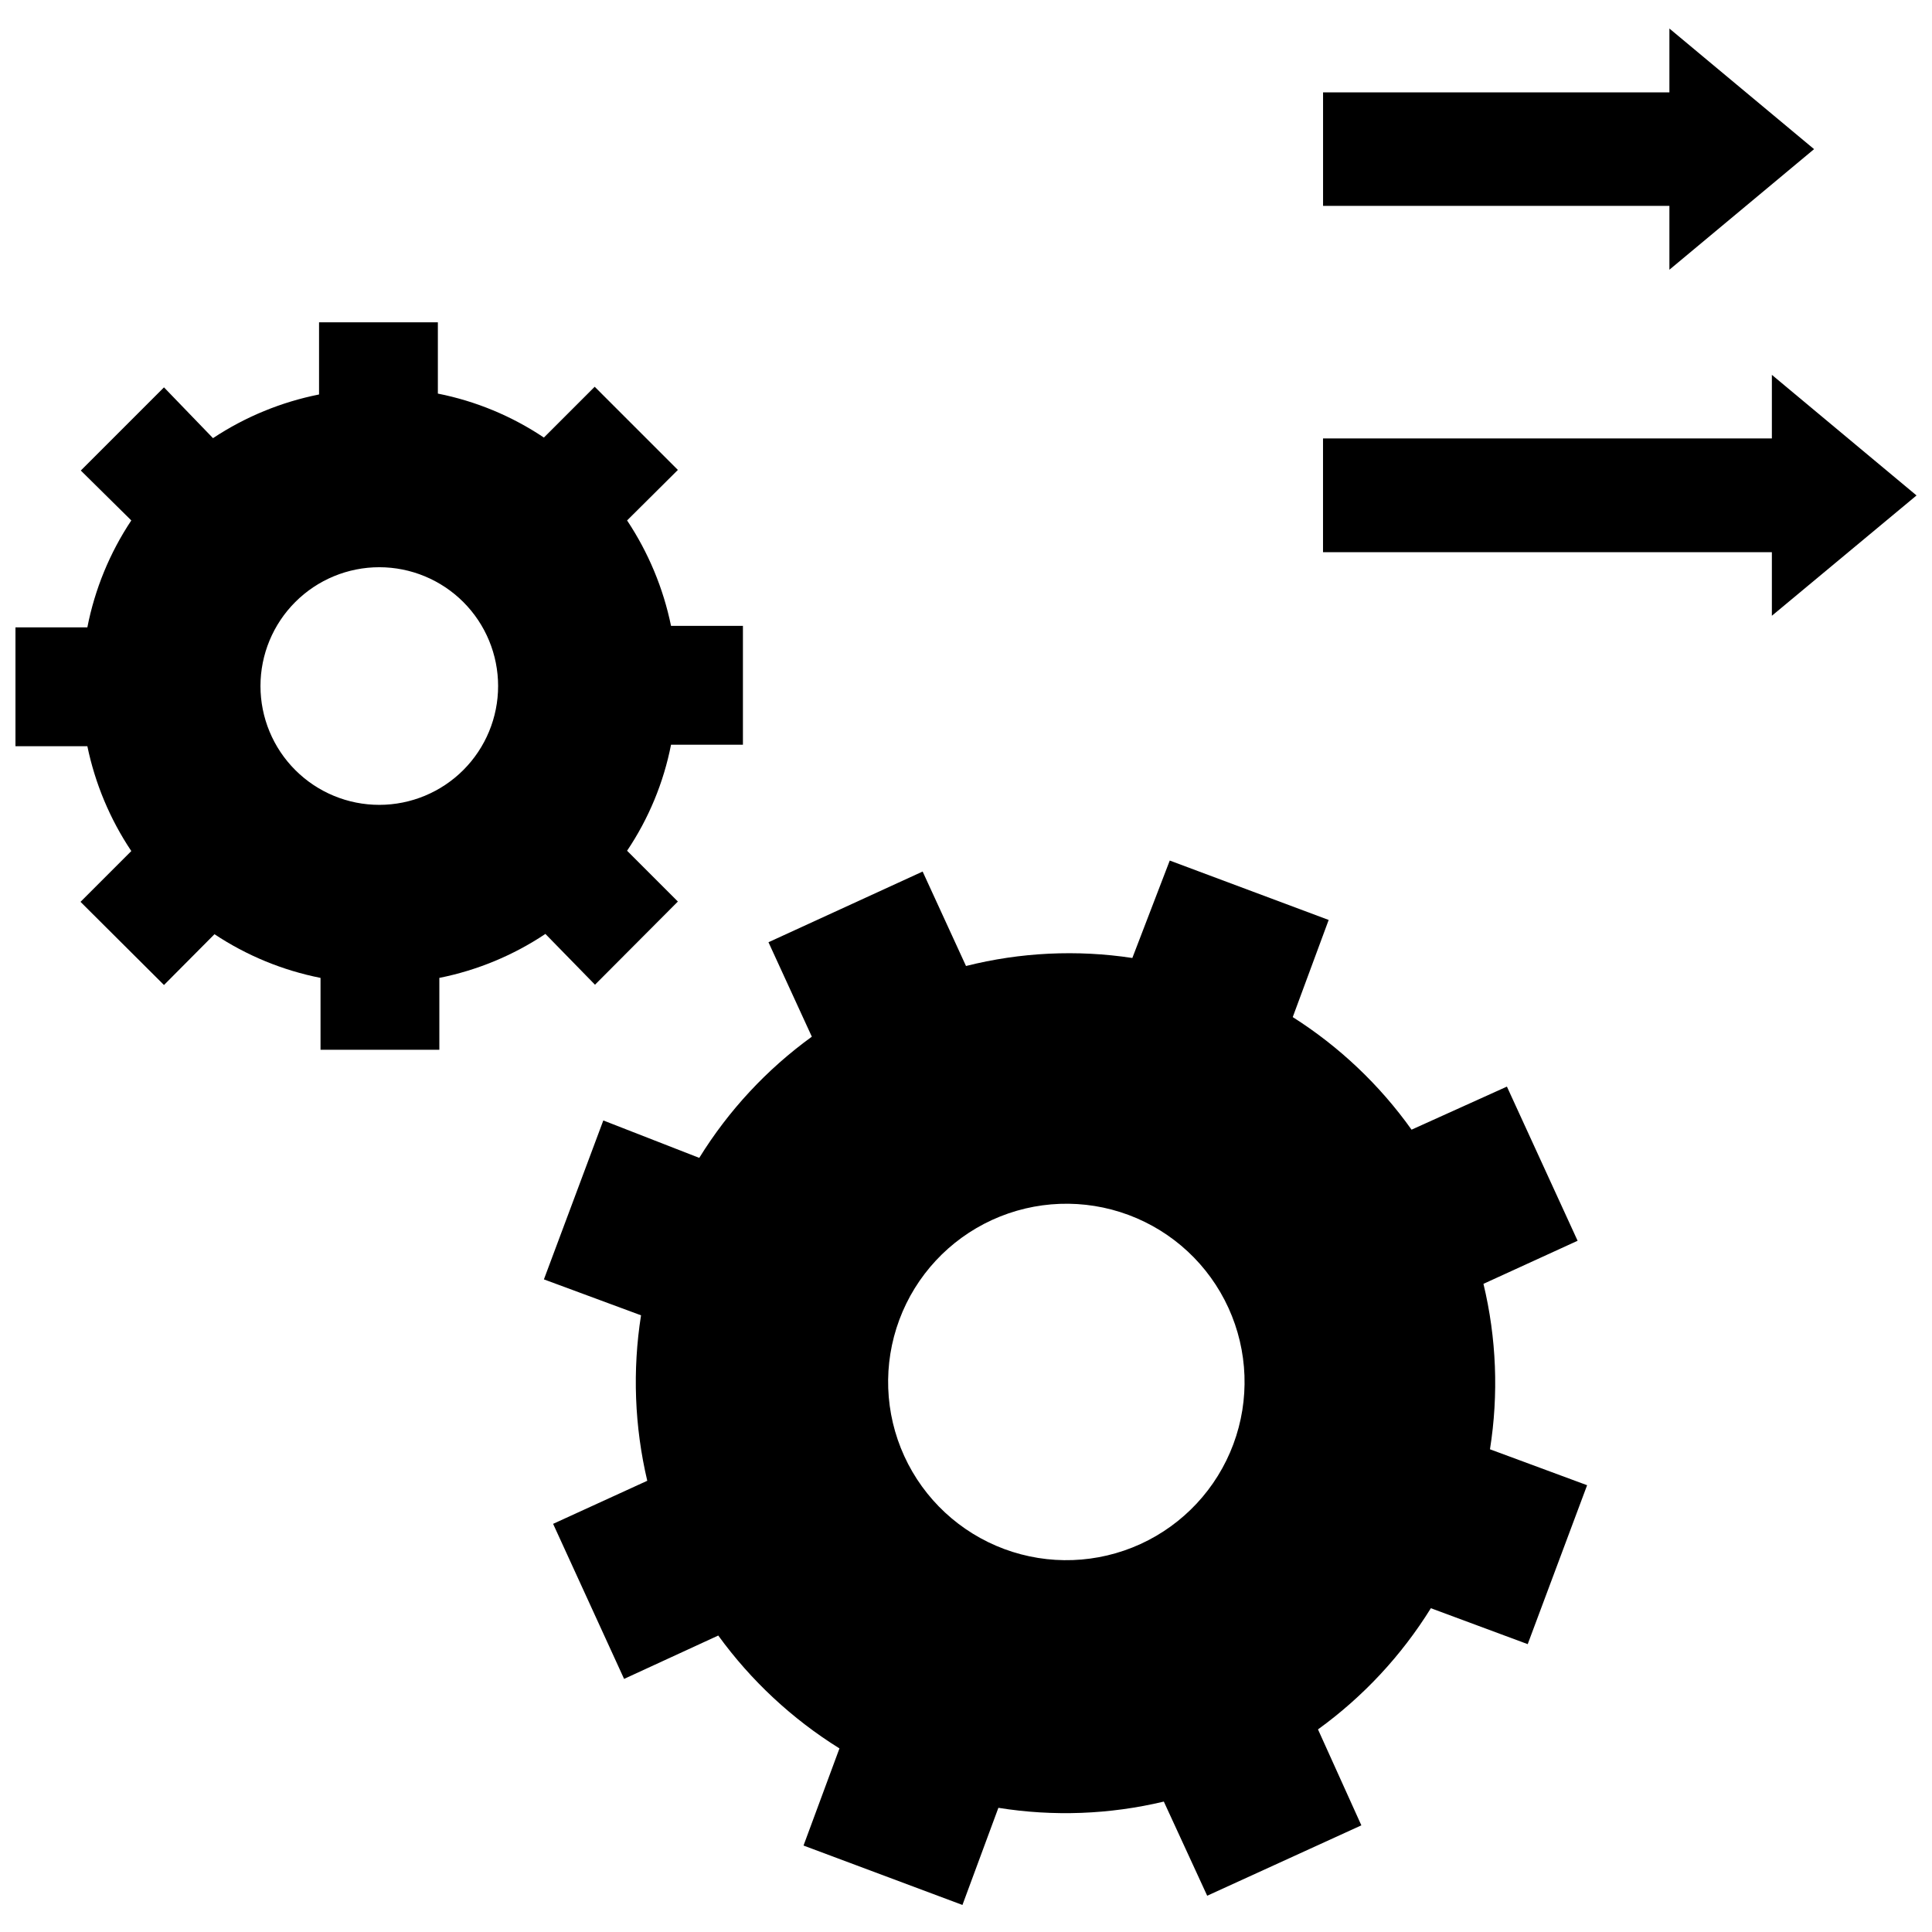 <?xml version="1.0" encoding="UTF-8"?>
<!-- Uploaded to: ICON Repo, www.iconrepo.com, Generator: ICON Repo Mixer Tools -->
<svg width="800px" height="800px" version="1.1" viewBox="144 144 512 512" xmlns="http://www.w3.org/2000/svg">
 <defs>
  <clipPath id="b">
   <path d="m148.09 229h192.91v194h-192.91z"/>
  </clipPath>
  <clipPath id="a">
   <path d="m494 243h157.9v65h-157.9z"/>
  </clipPath>
 </defs>
 <g clip-path="url(#b)">
  <path d="m301.68 404.96 21.965-22.043-13.461-13.461c5.715-8.496 9.676-18.051 11.648-28.102h19.051v-31.488h-19.051c-2.051-9.977-6.008-19.465-11.648-27.945l13.461-13.383-22.043-22.043-13.461 13.461v0.004c-8.508-5.703-18.059-9.664-28.102-11.652v-18.895h-31.488v19.129c-10.031 1.996-19.578 5.926-28.105 11.574l-12.988-13.461-22.043 22.043 13.383 13.223c-5.715 8.586-9.672 18.219-11.648 28.34h-19.051v31.488h19.051c2.059 9.926 6.012 19.363 11.648 27.789l-13.461 13.461 22.121 22.039 13.383-13.461c8.523 5.656 18.07 9.59 28.102 11.574v19.051h31.488v-19.051c10.043-2.008 19.59-5.965 28.105-11.652zm-34.871-56.914c-5.902 5.914-13.914 9.242-22.27 9.25-8.355 0.008-16.371-3.309-22.281-9.215s-9.23-13.918-9.23-22.273c0-8.355 3.32-16.367 9.23-22.273s13.926-9.223 22.281-9.215c8.355 0.008 16.367 3.336 22.27 9.25 5.887 5.902 9.195 13.898 9.195 22.238 0 8.34-3.309 16.336-9.195 22.238z"/>
 </g>
 <path d="m537.13 484.23 24.953-11.414-18.734-40.855-25.27 11.414c-8.473-11.887-19.164-22.016-31.488-29.836l9.523-25.742-42.117-15.742-9.914 25.82c-14.691-2.227-29.676-1.504-44.082 2.125l-11.492-25.031-40.855 18.734 11.492 25.031c-11.949 8.656-22.082 19.566-29.836 32.117l-25.426-9.918-15.742 42.117 25.742 9.523h-0.004c-2.297 14.586-1.734 29.477 1.652 43.848l-24.953 11.414 18.812 41.09 24.953-11.492h0.004c8.672 11.953 19.578 22.109 32.117 29.914l-9.523 25.742 42.117 15.742 9.523-25.742h-0.004c14.582 2.34 29.484 1.777 43.848-1.652l11.492 24.953 40.855-18.656-11.492-25.426c11.969-8.656 22.129-19.566 29.914-32.117l25.664 9.523 15.742-42.117-25.742-9.523v0.004c2.316-14.59 1.727-29.488-1.73-43.848zm-66.281 42.508c-4.379 11.734-13.234 21.25-24.625 26.457-11.395 5.203-24.387 5.672-36.121 1.301-11.738-4.375-21.258-13.23-26.465-24.621s-5.68-24.383-1.309-36.121c4.367-11.734 13.223-21.258 24.609-26.469 11.391-5.211 24.383-5.688 36.121-1.32 11.746 4.371 21.277 13.23 26.488 24.629s5.68 24.402 1.301 36.145z"/>
 <path d="m586.41 215.48 38.34-31.957-38.34-31.961v16.922h-91.785v30.074h91.785z"/>
 <g clip-path="url(#a)">
  <path d="m651.9 275.3-38.336-31.961v16.848h-118.95v30.148h118.95v16.848z"/>
 </g>
</svg>